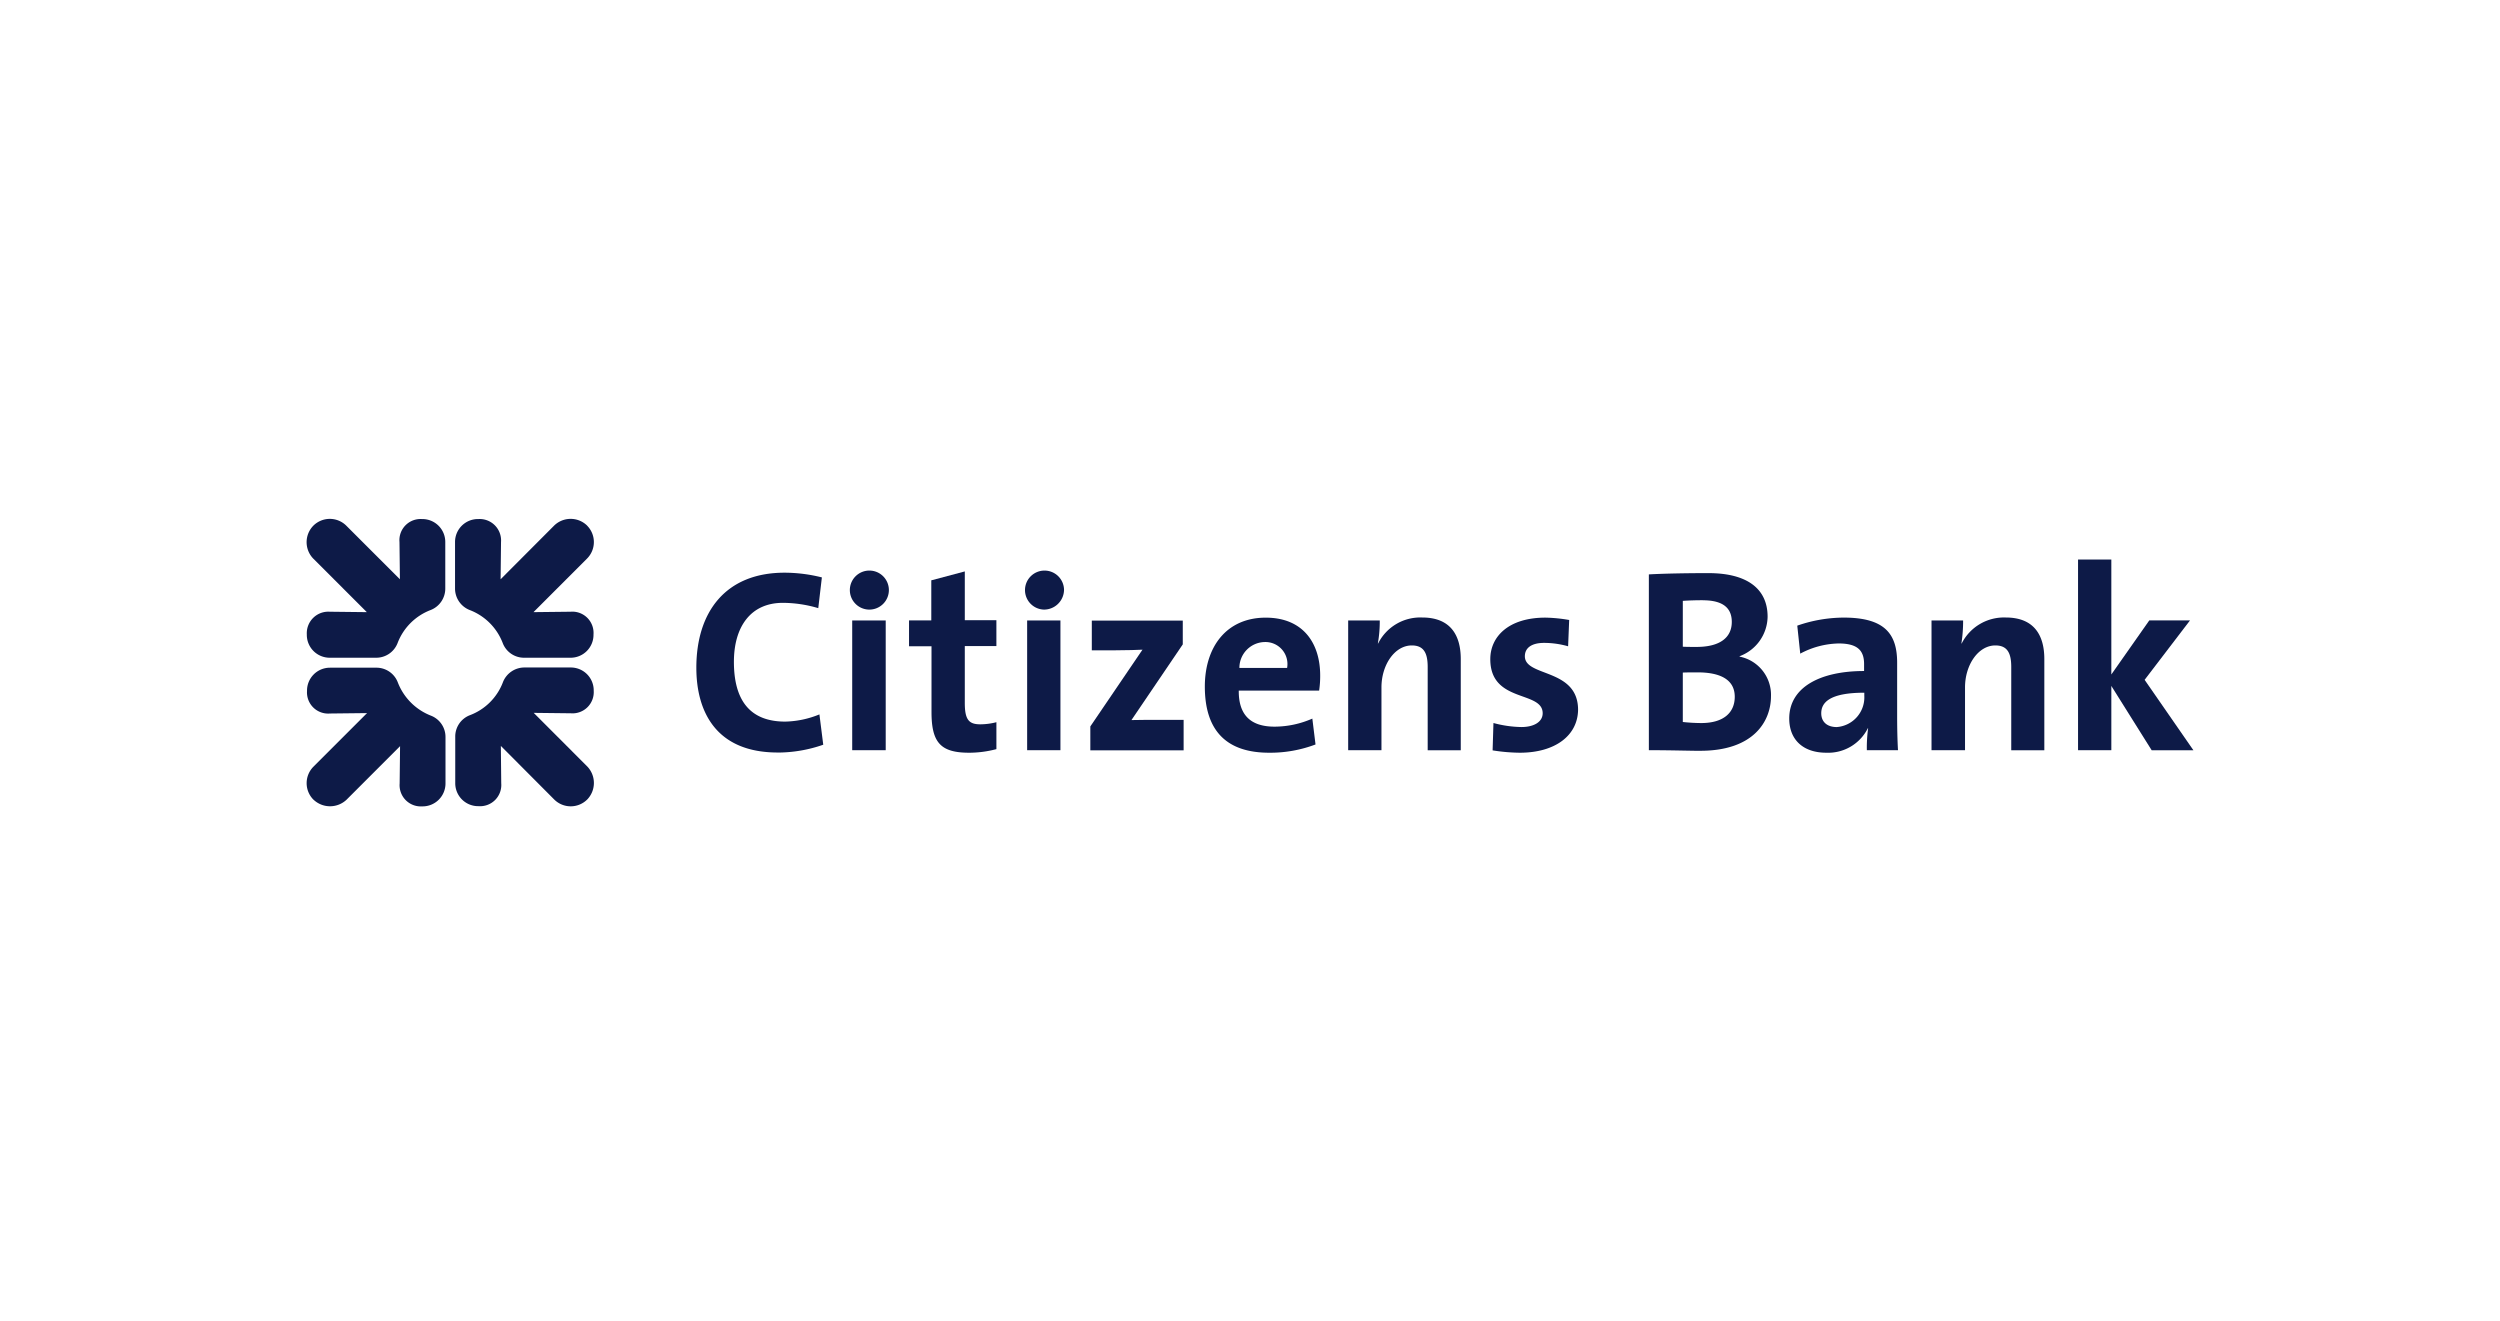 <svg xmlns="http://www.w3.org/2000/svg" width="212" height="112" viewBox="0 0 212 112">
  <g id="CitizensBank_Navy" transform="translate(2518 4756)">
    <rect id="Frame" width="212" height="112" transform="translate(-2518 -4756)" fill="none"/>
    <g id="Citizens-Bank" transform="translate(-2492 -4712)">
      <path id="Fill-2" d="M190.7,40.648c-5.233,0-6.9-3.47-6.9-7.193,0-4.729,2.481-8.056,7.48-8.056a13.04,13.04,0,0,1,3.165.4l-.306,2.607a10.657,10.657,0,0,0-3-.45c-2.787,0-4.154,2.1-4.154,5,0,3.255,1.349,5.071,4.352,5.071a8.083,8.083,0,0,0,2.9-.611l.324,2.571a11.73,11.73,0,0,1-3.848.665" transform="translate(-150.75 -20.835)" fill="#0d1a47"/>
      <path id="Fill-3" d="M257.572,27.709a1.655,1.655,0,1,1,1.69-1.672,1.658,1.658,0,0,1-1.69,1.672ZM256.152,39.63h2.841v-11h-2.841Z" transform="translate(-209.885 -20.015)" fill="#0d1a47"/>
      <path id="Fill-4" d="M289.189,40.174c-2.428,0-3.183-.881-3.183-3.452V31.147H284.1V28.954h1.888v-3.4l2.841-.755v4.136h2.679V31.13h-2.679v4.819c0,1.421.342,1.816,1.313,1.816a5.46,5.46,0,0,0,1.367-.18v2.284a9.125,9.125,0,0,1-2.32.306" transform="translate(-233.014 -20.343)" fill="#0d1a47"/>
      <path id="Fill-5" d="M340.072,27.709a1.655,1.655,0,1,1,1.708-1.672,1.7,1.7,0,0,1-1.708,1.672ZM338.652,39.63h2.823v-11h-2.823Z" transform="translate(-277.55 -20.015)" fill="#0d1a47"/>
      <path id="Fill-6" d="M369.6,58.987V56.973l4.423-6.509c-.414.018-1.277.054-2.356.054h-1.942V48h7.714v2.014l-4.352,6.419c.467-.018,1.69-.018,2.5-.018h1.924V59H369.6" transform="translate(-303.14 -39.371)" fill="#0d1a47"/>
      <path id="Fill-7" d="M433.292,52.786h-6.815c-.018,2.05.989,3.057,3.039,3.057a7.982,7.982,0,0,0,3.2-.683l.27,2.194a10.863,10.863,0,0,1-3.938.7c-3.488,0-5.448-1.744-5.448-5.61,0-3.381,1.852-5.844,5.161-5.844,3.2,0,4.621,2.194,4.621,4.909a8.327,8.327,0,0,1-.09,1.277m-4.621-4.118a2.19,2.19,0,0,0-2.14,2.194h4.046a1.868,1.868,0,0,0-1.906-2.194" transform="translate(-347.43 -38.223)" fill="#0d1a47"/>
      <path id="Fill-8" d="M497.943,57.756V50.708c0-1.151-.306-1.834-1.349-1.834-1.439,0-2.571,1.636-2.571,3.56v5.323H491.2v-11h2.679a10.609,10.609,0,0,1-.162,1.942l.018.018a4,4,0,0,1,3.74-2.212c2.481,0,3.273,1.6,3.273,3.524v7.732h-2.805" transform="translate(-402.875 -38.141)" fill="#0d1a47"/>
      <path id="Fill-9" d="M560.7,58.054a15.453,15.453,0,0,1-2.3-.2l.072-2.32a9.555,9.555,0,0,0,2.374.342c1.079,0,1.8-.45,1.8-1.169,0-1.942-4.442-.845-4.442-4.585,0-1.924,1.564-3.524,4.675-3.524a12.942,12.942,0,0,1,2.014.2l-.09,2.23a7.5,7.5,0,0,0-2.032-.288c-1.1,0-1.636.45-1.636,1.133,0,1.78,4.513.989,4.513,4.549-.036,2.176-1.942,3.632-4.945,3.632" transform="translate(-457.827 -38.223)" fill="#0d1a47"/>
      <path id="Fill-10" d="M637.369,40.669c-.9,0-2.481-.054-4.369-.054V25.708c1.259-.072,3.2-.108,5.053-.108,3.237,0,5.017,1.295,5.017,3.7a3.635,3.635,0,0,1-2.374,3.345v.036a3.305,3.305,0,0,1,2.661,3.345c0,2.14-1.474,4.639-5.988,4.639m.2-12.767c-.593,0-1.169.018-1.69.054V31.84c.36.018.7.018,1.169.018,1.978,0,2.985-.791,2.985-2.122,0-1.1-.647-1.834-2.463-1.834m-.432,6.114c-.234,0-.953,0-1.259.018v4.19a15,15,0,0,0,1.564.09c1.888,0,2.841-.881,2.841-2.23,0-1.474-1.259-2.068-3.147-2.068" transform="translate(-519.177 -20.999)" fill="#0d1a47"/>
      <path id="Fill-11" d="M705.781,57.838a12.364,12.364,0,0,1,.108-1.852l-.018-.018a3.762,3.762,0,0,1-3.524,2.086c-2,0-3.147-1.133-3.147-2.9,0-2.643,2.607-4.028,6.347-4.028v-.593c0-1.151-.557-1.744-2.158-1.744a7.159,7.159,0,0,0-3.255.863l-.252-2.374a12.107,12.107,0,0,1,3.938-.683c3.542,0,4.531,1.439,4.531,3.83V55c0,.881.018,1.924.072,2.841Zm-.216-4.873c-2.985,0-3.65.863-3.65,1.744,0,.719.486,1.169,1.313,1.169a2.527,2.527,0,0,0,2.338-2.661v-.252Z" transform="translate(-573.473 -38.223)" fill="#0d1a47"/>
      <path id="Fill-12" d="M773.061,57.756V50.708c0-1.151-.306-1.834-1.349-1.834-1.438,0-2.571,1.636-2.571,3.56v5.323H766.3v-11h2.679a12.364,12.364,0,0,1-.144,1.942l.018.018a4.018,4.018,0,0,1,3.74-2.212c2.481,0,3.273,1.6,3.273,3.524v7.732h-2.805" transform="translate(-628.507 -38.141)" fill="#0d1a47"/>
      <path id="Fill-13" d="M841.64,35.365l-3.417-5.448v5.448H835.4V19.2h2.823v9.746l3.219-4.585h3.452L841.046,29.4l4.136,5.97H841.64" transform="translate(-685.182 -15.75)" fill="#0d1a47"/>
      <path id="Fill-14" d="M81.285,81.3a1.981,1.981,0,0,1-2.787,0l-4.531-4.549L74,79.918a1.8,1.8,0,0,1-1.924,1.942A1.942,1.942,0,0,1,70.1,79.918V75.98a1.934,1.934,0,0,1,1.241-1.834,4.8,4.8,0,0,0,2.805-2.805A1.959,1.959,0,0,1,75.98,70.1H79.9a1.942,1.942,0,0,1,1.942,1.978A1.8,1.8,0,0,1,79.9,73.984l-3.147-.036L81.3,78.5a2.02,2.02,0,0,1-.018,2.805" transform="translate(-57.495 -57.497)" fill="#0d1a47"/>
      <path id="Fill-15" d="M81.2.586a1.981,1.981,0,0,1,0,2.787L76.653,7.922,79.8,7.886A1.8,1.8,0,0,1,81.742,9.81,1.942,1.942,0,0,1,79.8,11.788H75.88a1.934,1.934,0,0,1-1.834-1.241,4.848,4.848,0,0,0-2.805-2.805A1.959,1.959,0,0,1,70,5.908V1.97A1.942,1.942,0,0,1,71.978.028,1.816,1.816,0,0,1,73.9,1.97l-.036,3.165L78.4.586a2,2,0,0,1,2.805,0" transform="translate(-57.413 -0.012)" fill="#0d1a47"/>
      <path id="Fill-16" d="M.575.586a1.981,1.981,0,0,1,2.787,0L7.912,5.135,7.876,1.97A1.794,1.794,0,0,1,9.782.028,1.942,1.942,0,0,1,11.76,1.97V5.908a1.951,1.951,0,0,1-1.241,1.834,4.848,4.848,0,0,0-2.805,2.805A1.941,1.941,0,0,1,5.88,11.788H1.96A1.942,1.942,0,0,1,.018,9.81,1.826,1.826,0,0,1,1.96,7.886l3.147.036L.557,3.373A2,2,0,0,1,.575.586" transform="translate(0 -0.012)" fill="#0d1a47"/>
      <path id="Fill-17" d="M.586,81.385a1.981,1.981,0,0,1,0-2.787l4.549-4.549-3.147.036A1.794,1.794,0,0,1,.046,72.178,1.942,1.942,0,0,1,1.988,70.2h3.92a1.934,1.934,0,0,1,1.834,1.241,4.928,4.928,0,0,0,2.805,2.823,1.935,1.935,0,0,1,1.241,1.816v3.938A1.942,1.942,0,0,1,9.81,81.96,1.8,1.8,0,0,1,7.9,80.018l.036-3.165L3.391,81.4a2.037,2.037,0,0,1-2.805-.018" transform="translate(-0.01 -57.579)" fill="#0d1a47"/>
    </g>
  </g>
</svg>
